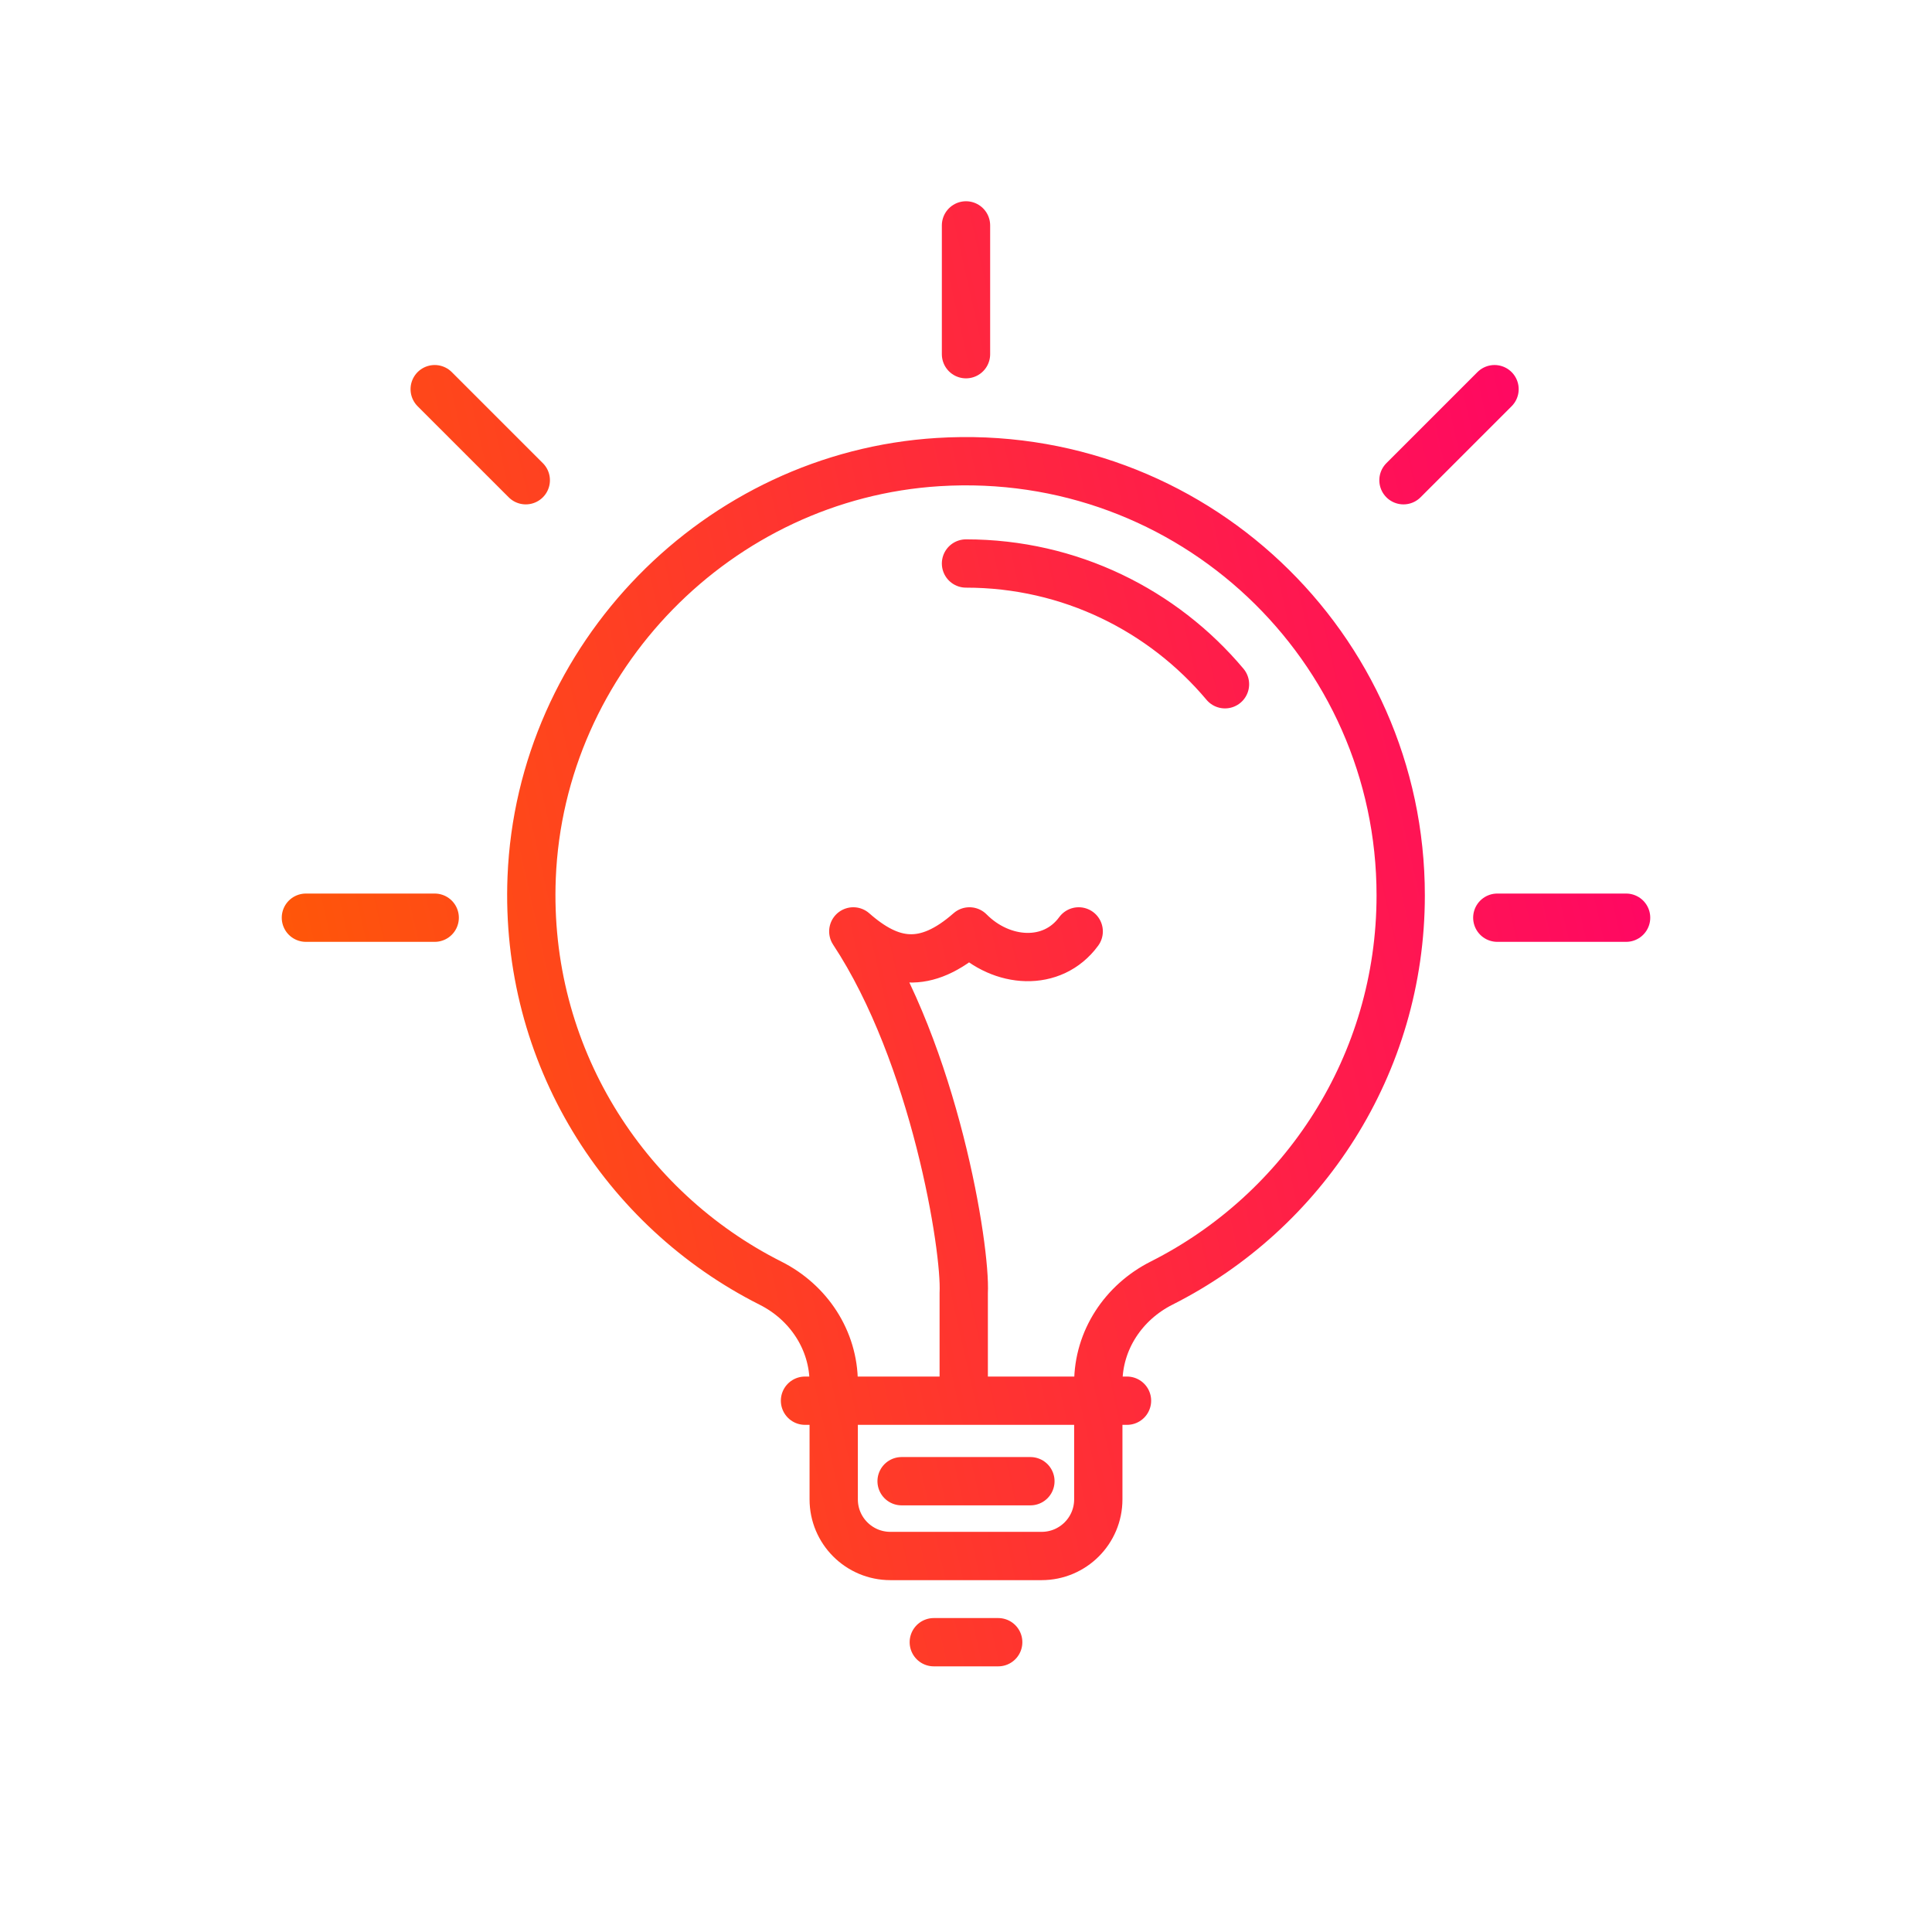 <svg width="120" height="120" viewBox="0 0 120 120" fill="none" xmlns="http://www.w3.org/2000/svg">
<path d="M59.859 85.851V80.31C60 77.563 58.068 65.524 53 57.851C55.319 59.897 57.466 60.269 60.215 57.851C62.21 59.864 65.368 60.083 67 57.851M50 87H70M56 92H64M58 102H62M60 35C66.457 35 72.234 37.915 76.086 42.5M19 57H27M93 57H101M60 14V22M92.828 24.172L87.172 29.828M27 24.172L32.657 29.828M87 55.611C87 40.148 73.968 27.726 58.275 28.7C44.599 29.548 33.569 40.833 33.022 54.507C32.583 65.503 38.74 75.107 47.86 79.7C50.228 80.892 51.783 83.245 51.783 85.893V93.129C51.783 95.071 53.359 96.646 55.304 96.646H64.696C66.641 96.646 68.217 95.071 68.217 93.129V85.895C68.217 83.242 69.78 80.889 72.152 79.694C80.959 75.253 87 66.138 87 55.611Z" stroke="url(#paint0_linear_13_52)" stroke-width="3" stroke-linecap="round" stroke-linejoin="round"/>
<defs>
<linearGradient id="paint0_linear_13_52" x1="101" y1="14" x2="4.112" y2="35.786" gradientUnits="userSpaceOnUse">
<stop stop-color="#FF006B"/>
<stop offset="1" stop-color="#FF5E00"/>
</linearGradient>
</defs>
</svg>

